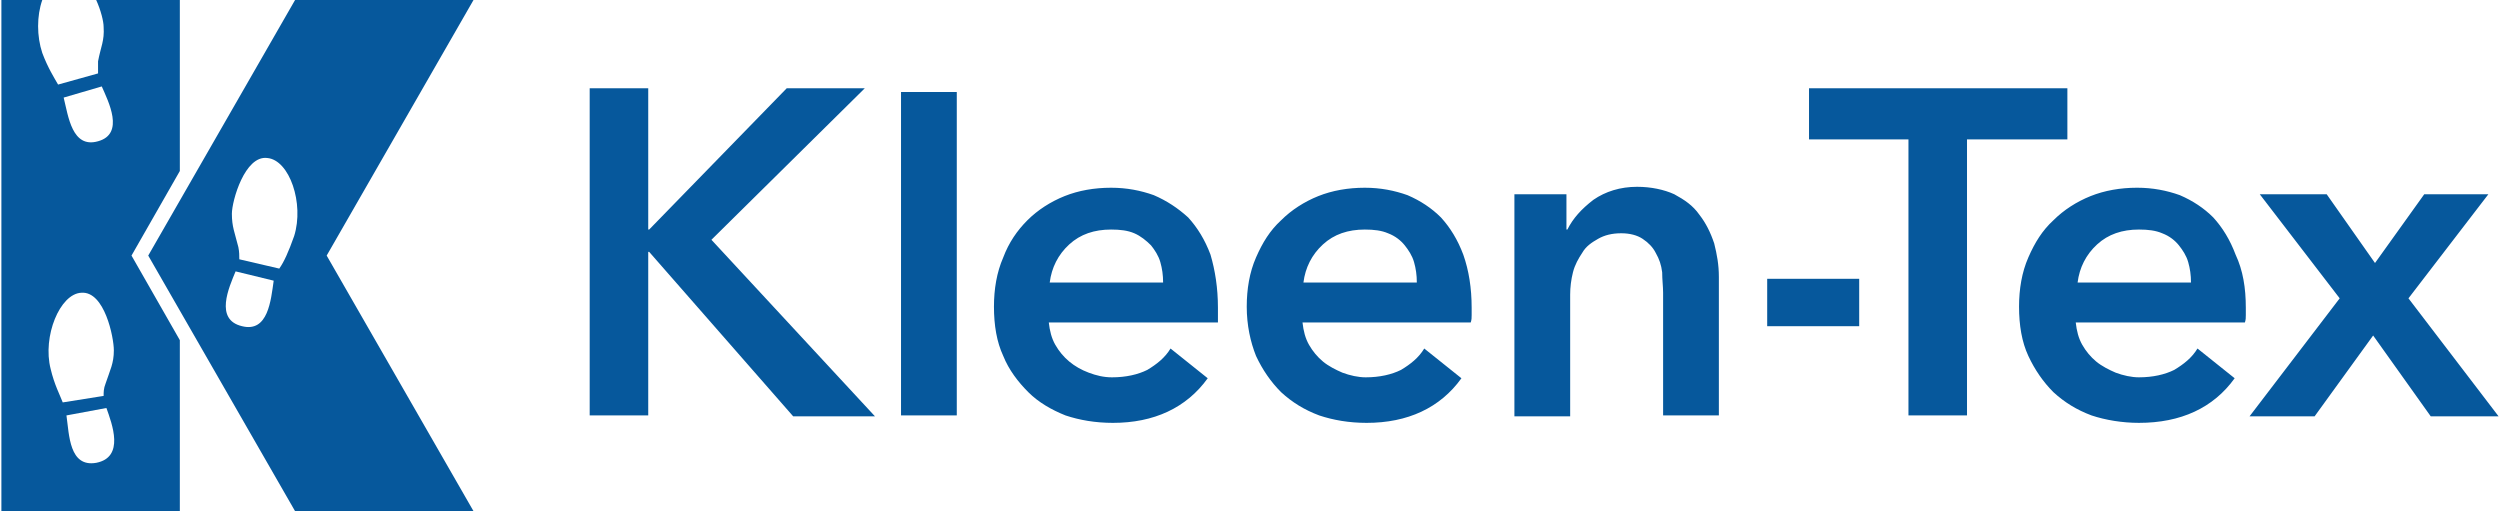 <svg xmlns="http://www.w3.org/2000/svg" xml:space="preserve" id="Ebene_1" width="269" height="55" x="0" y="0" style="enable-background:new 0 0 268.7 55" version="1.1" viewBox="0 0 268.7 55"><style type="text/css">.st0,.st1{fill:#06589c}.st1{fill-rule:evenodd;clip-rule:evenodd}</style><g><path d="M84.5 9.5 69.7 24.7h-.1V9.5h-6.3v35.2h6.3V27.1h.1l15.5 17.7H94l-17.6-19L92.9 9.5h-8.4zm12.3.4h6v34.8h-6V9.9zM125 30.4c0-.8-.1-1.5-.3-2.2-.2-.7-.6-1.3-1-1.8-.5-.5-1.1-1-1.8-1.3-.7-.3-1.5-.4-2.5-.4-1.8 0-3.3.5-4.5 1.6-1.2 1.1-1.9 2.5-2.1 4.1H125zm5.9 2.7v1.6h-18.2c.1.9.3 1.7.7 2.4.4.7.9 1.3 1.5 1.8s1.3.9 2.1 1.2c.8.3 1.6.5 2.5.5 1.5 0 2.8-.3 3.8-.8 1-.6 1.9-1.3 2.5-2.3l4 3.2c-2.3 3.2-5.8 4.8-10.2 4.8-1.9 0-3.6-.3-5.1-.8-1.5-.6-2.9-1.4-4-2.5s-2.1-2.4-2.7-3.9c-.7-1.5-1-3.3-1-5.3 0-1.9.3-3.7 1-5.3.6-1.6 1.5-2.9 2.6-4s2.5-2 4-2.6c1.5-.6 3.2-.9 5-.9 1.7 0 3.2.3 4.6.8 1.4.6 2.6 1.4 3.7 2.4 1 1.1 1.8 2.4 2.4 4 .5 1.7.8 3.6.8 5.7zm21.4-2.7c0-.8-.1-1.5-.3-2.2-.2-.7-.6-1.3-1-1.8s-1-1-1.8-1.3c-.7-.3-1.5-.4-2.5-.4-1.8 0-3.3.5-4.5 1.6-1.2 1.1-1.9 2.5-2.1 4.1h12.2zm5.9 2.7v.8c0 .3 0 .5-.1.8H140c.1.9.3 1.7.7 2.4.4.7.9 1.3 1.5 1.8s1.4.9 2.1 1.2c.8.3 1.7.5 2.5.5 1.5 0 2.8-.3 3.8-.8 1-.6 1.9-1.3 2.5-2.3l4 3.2c-2.3 3.2-5.8 4.8-10.2 4.8-1.9 0-3.6-.3-5.1-.8-1.6-.6-2.9-1.4-4.1-2.5-1.1-1.1-2-2.4-2.7-3.9-.6-1.5-1-3.3-1-5.3 0-1.9.3-3.7 1-5.3.7-1.6 1.5-2.9 2.7-4 1.1-1.1 2.5-2 4-2.6 1.5-.6 3.2-.9 5-.9 1.7 0 3.2.3 4.6.8 1.4.6 2.6 1.4 3.6 2.4 1 1.1 1.8 2.4 2.4 4 .6 1.7.9 3.6.9 5.7zm4.5-12.2h5.7v3.8h.1c.6-1.2 1.5-2.2 2.8-3.2 1.3-.9 2.9-1.4 4.7-1.4 1.5 0 2.9.3 4 .8 1.1.6 2 1.2 2.7 2.2.7.9 1.2 1.9 1.6 3.1.3 1.2.5 2.3.5 3.6v14.9h-6V31.5c0-.7-.1-1.4-.1-2.2-.1-.8-.3-1.4-.7-2.1-.3-.6-.8-1.1-1.4-1.5-.6-.4-1.4-.6-2.3-.6-1 0-1.8.2-2.5.6-.7.4-1.3.8-1.7 1.5-.4.6-.8 1.3-1 2.1-.2.8-.3 1.6-.3 2.4v13.1h-6V20.9zm37.2 14.2H190V30h9.9v5.1zm5.4-20.1h-10.8V9.5h27.8V15h-10.8v29.7h-6.3V15zm30.3 15.4c0-.8-.1-1.5-.3-2.2-.2-.7-.6-1.3-1-1.8s-1-1-1.8-1.3c-.7-.3-1.5-.4-2.5-.4-1.8 0-3.3.5-4.5 1.6-1.2 1.1-1.9 2.5-2.1 4.1h12.2zm5.9 2.7v.8c0 .3 0 .5-.1.8h-18.2c.1.9.3 1.7.7 2.4.4.7.9 1.3 1.5 1.8s1.4.9 2.1 1.2c.8.3 1.7.5 2.5.5 1.5 0 2.8-.3 3.8-.8 1-.6 1.9-1.3 2.5-2.3l4 3.2c-2.3 3.2-5.8 4.8-10.3 4.8-1.8 0-3.6-.3-5.1-.8-1.6-.6-2.9-1.4-4.1-2.5-1.1-1.1-2-2.4-2.7-3.9-.7-1.5-1-3.3-1-5.3 0-1.9.3-3.7 1-5.3.7-1.6 1.5-2.9 2.7-4 1.1-1.1 2.5-2 4-2.6 1.5-.6 3.2-.9 5-.9 1.7 0 3.2.3 4.6.8 1.4.6 2.6 1.4 3.6 2.4 1 1.1 1.8 2.4 2.4 4 .8 1.7 1.1 3.6 1.1 5.7zm10.1-1L243 20.9h7.2l5.2 7.4 5.3-7.4h6.9L259 32.1l9.7 12.7h-7.3l-6.2-8.7-6.3 8.7h-7l9.7-12.7z" class="st0"/><path d="M31.5 25.4c-.6 1.7-1.1 2.8-1.6 3.5l-4.3-1c0-.4 0-.8-.1-1.3-.4-1.6-.7-2.2-.7-3.6s1.4-6.3 3.8-6c2.4.2 4 4.9 2.9 8.4zm-6.3 3.8c-.7 1.7-2.3 5.2.7 5.9 2.8.7 3.1-2.8 3.4-4.9l-4.1-1zM50.8 0H31.6L15.8 27.5 31.6 55h19.2L35 27.5 50.8 0zm-40 9.3c.7 1.6 2.5 5.1-.4 5.9-2.8.8-3.2-2.7-3.7-4.7l4.1-1.2zm.5 34.6c.6 1.7 2 5.3-1.1 5.9-2.9.5-2.9-3-3.2-5.1l4.3-.8zm-6-4.2c.4 1.7 1 2.8 1.3 3.6l4.4-.7c0-.4 0-.8.2-1.3.5-1.5.9-2.2.9-3.6s-1-6.4-3.5-6.2c-2.3.1-4.2 4.7-3.3 8.2zM0 0h4.4c-.6 1.7-.6 3.9 0 5.7.6 1.6 1.3 2.7 1.7 3.4l4.3-1.2V6.6c.3-1.6.7-2.2.6-3.7 0-.6-.3-1.8-.8-2.9h9v18.4L14 27.5l5.2 9.1V55H0V0z" class="st1"/></g></svg>